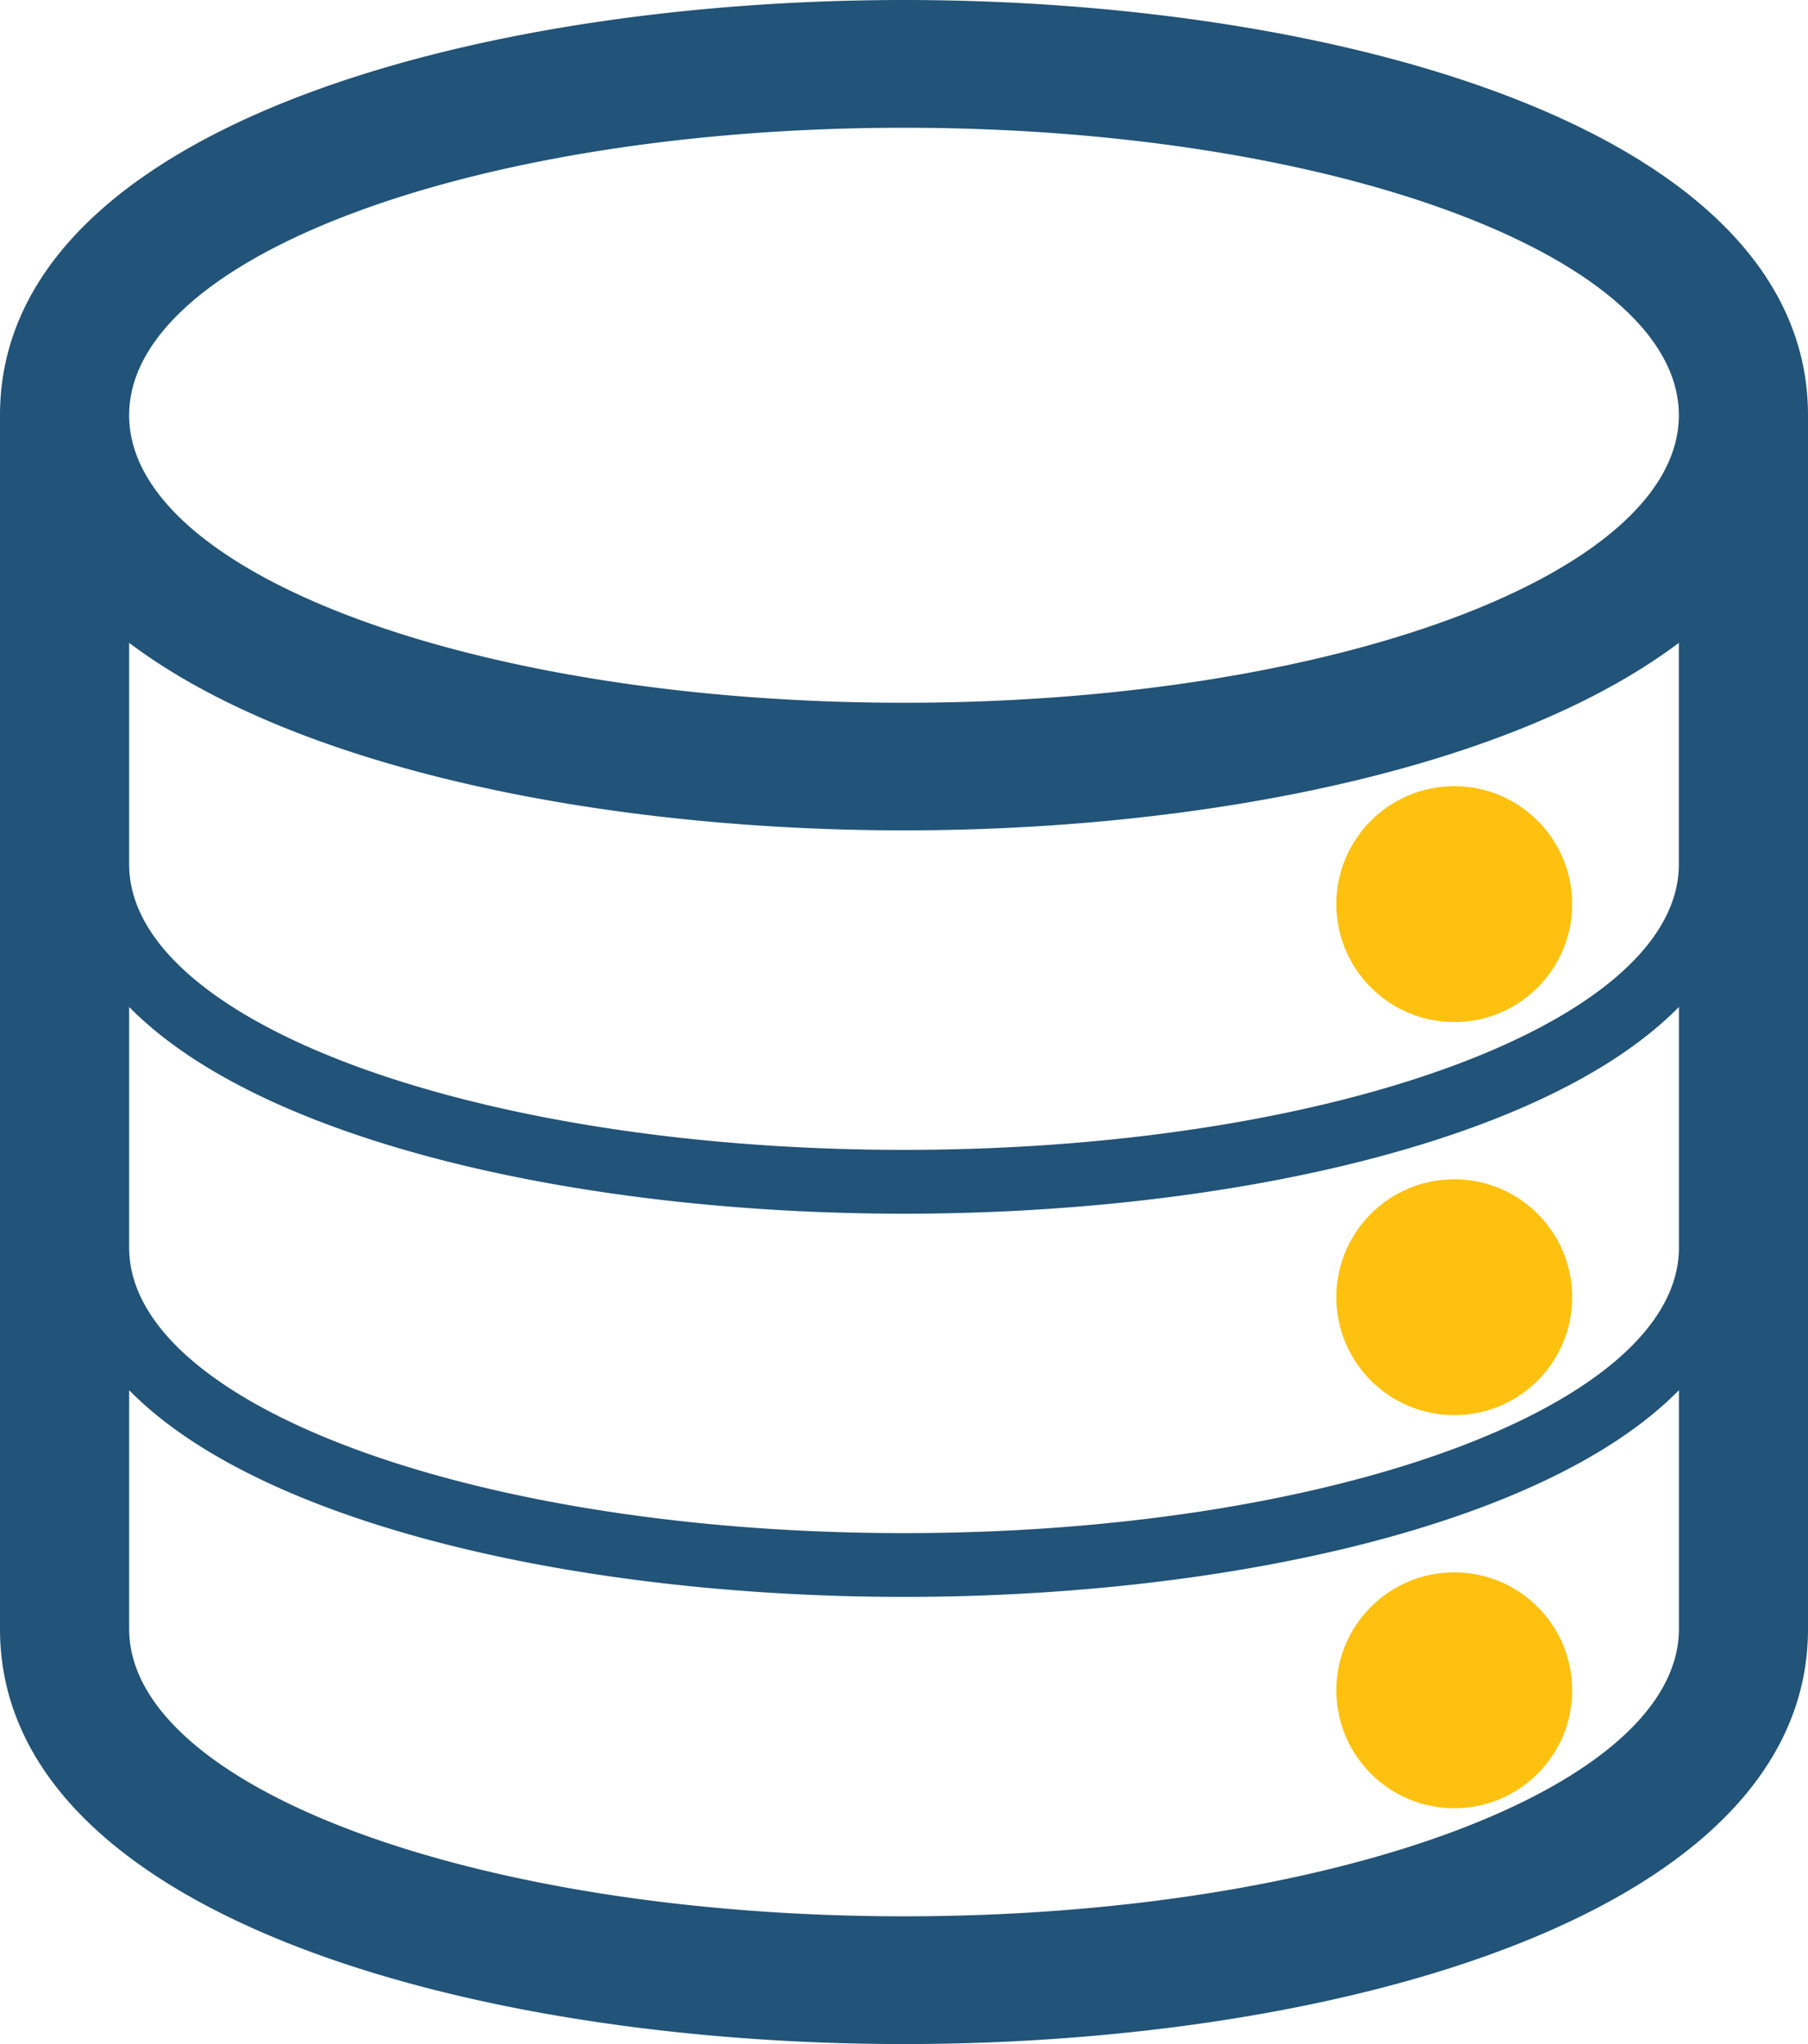 <svg xmlns="http://www.w3.org/2000/svg" width="23" height="26"><g data-name="Group 6"><g data-name="Ellipse 8 copy 2"><path fill="#225378" d="M0 20.719V5.281C0 1.651 5.96 0 11.5 0S23 1.651 23 5.281v15.438C23 24.347 17.039 26 11.5 26S0 24.347 0 20.719zm1.643 0c0 2.018 4.413 3.656 9.858 3.656s9.857-1.638 9.857-3.656v-3.036c-1.7 1.73-5.791 2.629-9.857 2.629s-8.16-.9-9.858-2.629zm0-4.875v.025c0 2.006 4.414 3.632 9.858 3.632s9.857-1.625 9.857-3.632v-3.061c-1.7 1.73-5.791 2.63-9.857 2.63s-8.16-.9-9.858-2.63zm0-4.875v.026c0 2.005 4.414 3.631 9.858 3.631s9.856-1.626 9.856-3.632V8.177C19.2 9.8 15.258 10.562 11.5 10.562S3.8 9.8 1.643 8.177zm0-5.687c0 2.018 4.413 3.657 9.858 3.657s9.856-1.639 9.856-3.658-4.414-3.656-9.857-3.656-9.857 1.637-9.857 3.656zM18.07 21.12a.82.82 0 1 1 .82.81.815.815 0 0 1-.82-.81zm0-4.87a.82.82 0 1 1 .82.81.815.815 0 0 1-.82-.81zm0-4.881a.82.82 0 1 1 .82.81.815.815 0 0 1-.82-.809z" data-name="Forma 1"/><circle cx="1.5" cy="1.5" r="1.5" fill="#fec10f" data-name="Ellipse 8" transform="translate(17 10)"/><circle cx="1.5" cy="1.5" r="1.5" fill="#fec10f" data-name="Ellipse 8 copy" transform="translate(17 15)"/><circle cx="1.5" cy="1.5" r="1.5" fill="#fec10f" data-name="Ellipse 8 copy 2" transform="translate(17 20)"/></g></g></svg>